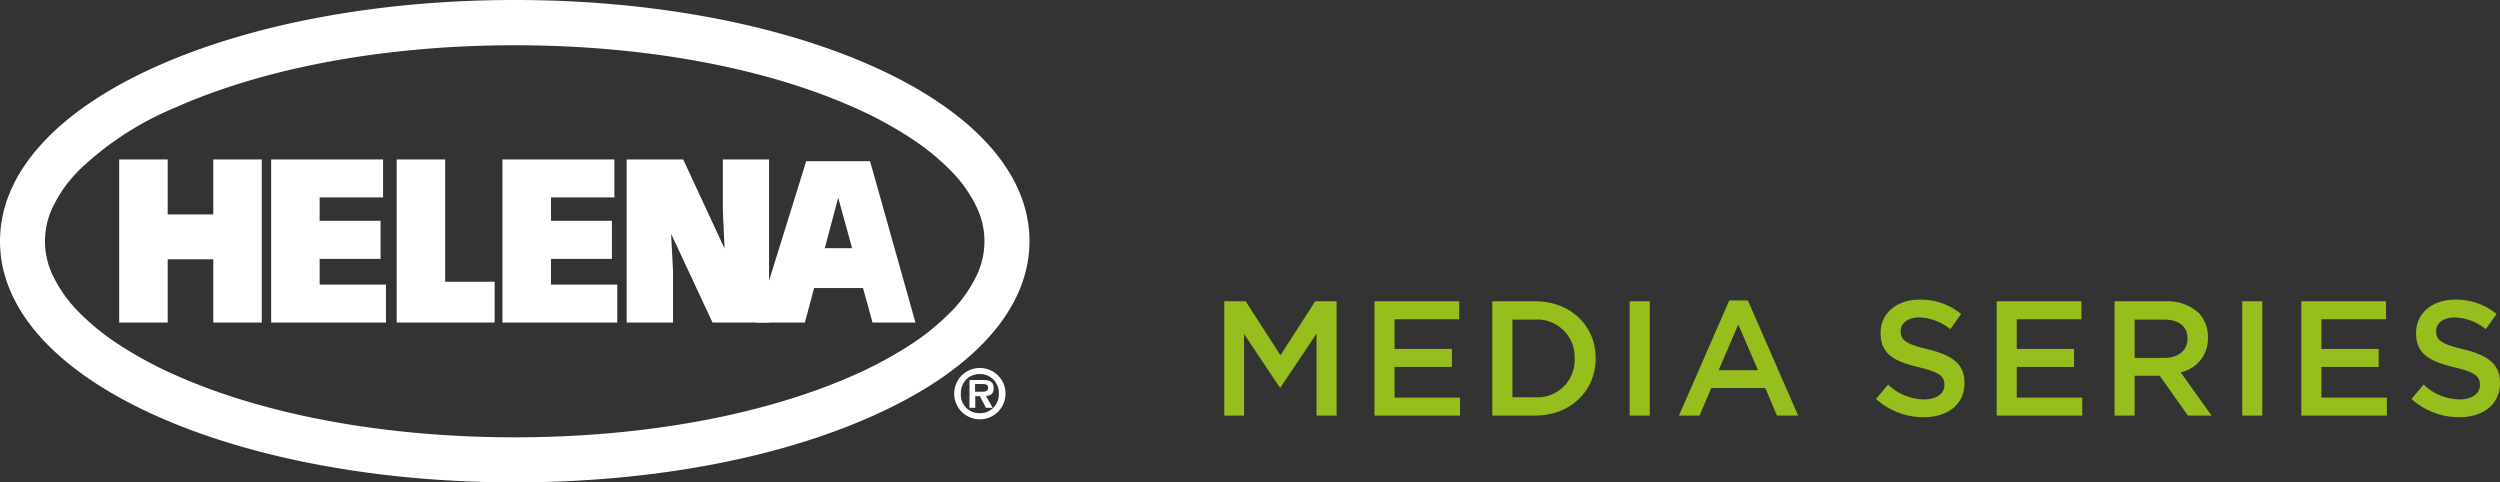 <svg xmlns="http://www.w3.org/2000/svg" width="336.888" height="65" viewBox="0 0 336.888 65">
  <rect x="0" y="0" width="336.888" height="65" fill="#333333" stroke="none"/>
  <g id="Group_1214" data-name="Group 1214" transform="translate(-98 -2924)">
    <g id="Helena_Agri-Enterprises_Clr" transform="translate(97.998 2929.001)">
      <g id="Group" transform="translate(0.002 -5.001)">
        <path id="Shape" d="M3.461,6.921a3.46,3.46,0,1,1,3.46-3.46A3.464,3.464,0,0,1,3.461,6.921Zm0-6.094a2.5,2.5,0,0,0-1.85.736A2.665,2.665,0,0,0,.9,3.461,2.484,2.484,0,0,0,3.461,6.094,2.511,2.511,0,0,0,6.017,3.461,2.511,2.511,0,0,0,3.461.826ZM2.84,5.372H2.066V1.627H3.874c1.054,0,1.446.308,1.446,1.137,0,.639-.318.95-1.032,1.007l.9,1.6h-.9L3.461,3.8H2.84V5.371Zm-.025-3.2V3.2H3.848c.434,0,.723-.1.723-.568,0-.43-.412-.466-.8-.466H2.815Z" transform="translate(128.579 49.584)" fill="#fff"/>
        <path id="Shape-2" data-name="Shape" d="M69.364,65c-18.146,0-35.241-3.155-48.136-8.883C7.539,50.024,0,41.641,0,32.513c0-4.559,1.844-8.922,5.48-12.966s8.93-7.628,15.747-10.664C34.129,3.155,51.225,0,69.364,0S104.6,3.155,117.5,8.883c13.688,6.1,21.227,14.481,21.227,23.606,0,9.15-7.539,17.533-21.227,23.6C104.648,61.837,87.553,65,69.364,65Zm0-58.9c-17.3,0-33.527,2.972-45.683,8.368A41.887,41.887,0,0,0,10.67,22.917a18.2,18.2,0,0,0-3.428,4.731,10.634,10.634,0,0,0,0,9.73,18.271,18.271,0,0,0,3.435,4.732,32.612,32.612,0,0,0,5.531,4.447,53.922,53.922,0,0,0,7.469,4.008c12.136,5.4,28.36,8.367,45.683,8.367,17.3,0,33.521-2.972,45.684-8.367a53.869,53.869,0,0,0,7.48-4.008,32.524,32.524,0,0,0,5.529-4.447,18.2,18.2,0,0,0,3.427-4.732,10.637,10.637,0,0,0,0-9.73,18.237,18.237,0,0,0-3.433-4.731,32.6,32.6,0,0,0-5.53-4.446,53.986,53.986,0,0,0-7.469-4.008C102.915,9.068,86.691,6.1,69.364,6.1Z" fill="#fff"/>
        <path id="Path" d="M6.534,21.977V13.455H12.68v8.522h6.534V0H12.68V7.412H6.534V0H0V21.977Z" transform="translate(16.061 21.487)" fill="#fff"/>
        <path id="Path-2" data-name="Path" d="M15.469,21.977V16.863H6.534V13.4h8.212V8.264H6.534V5.113h8.548V0H0V21.977Z" transform="translate(36.54 21.487)" fill="#fff"/>
        <path id="Path-3" data-name="Path" d="M13.2,21.977v-5.5H6.534V0H0V21.977Z" transform="translate(53.455 21.487)" fill="#fff"/>
        <path id="Path-4" data-name="Path" d="M15.469,21.977V16.863H6.534V13.4h8.212V8.264H6.534V5.113h8.548V0H0V21.977Z" transform="translate(67.711 21.487)" fill="#fff"/>
        <path id="Path-5" data-name="Path" d="M7.618,0H0V21.977H6.25V15.03l-.258-5.01,5.578,11.957h7.618V0H12.964V7l.232,5.01L7.618,0Z" transform="translate(84.445 21.487)" fill="#fff"/>
        <path id="Path-6" data-name="Path" d="M0,0H9.555V5.372H0V0Z" transform="translate(107.713 33.444)" fill="#fff"/>
        <path id="Path-7" data-name="Path" d="M6.766,0h8.6l6.12,21.744H15.7L11.079,4.933,6.585,21.744H0L6.766,0Z" transform="translate(101.877 21.719)" fill="#fff"/>
      </g>
    </g>
    <path id="Path_81" data-name="Path 81" d="M1.98,0H4.642V-11L9.46-3.784h.088l4.862-7.26V0h2.706V-15.4H14.234L9.548-8.118,4.862-15.4H1.98ZM22.22,0H33.748V-2.42H24.926V-6.556h7.722v-2.42H24.926v-4h8.712V-15.4H22.22ZM38.1,0h5.742c4.84,0,8.184-3.366,8.184-7.7v-.044c0-4.334-3.344-7.656-8.184-7.656H38.1ZM40.81-2.464V-12.936h3.036A5.053,5.053,0,0,1,49.192-7.7v.044a5.019,5.019,0,0,1-5.346,5.192ZM56.606,0h2.706V-15.4H56.606ZM63.25,0h2.772l1.584-3.718h7.282L76.45,0h2.86L72.534-15.51H70.026ZM68.6-6.116l2.64-6.16L73.9-6.116ZM96.228.22c3.234,0,5.5-1.716,5.5-4.6v-.044c0-2.552-1.694-3.718-4.95-4.51-2.948-.7-3.652-1.232-3.652-2.42V-11.4c0-1.012.924-1.826,2.508-1.826a6.994,6.994,0,0,1,4.18,1.584l1.452-2.046a8.536,8.536,0,0,0-5.588-1.936c-3.058,0-5.258,1.826-5.258,4.466v.044c0,2.838,1.848,3.806,5.126,4.6,2.86.66,3.476,1.254,3.476,2.354v.044c0,1.166-1.056,1.936-2.728,1.936a7.091,7.091,0,0,1-4.862-2L89.8-2.244A9.486,9.486,0,0,0,96.228.22ZM106.062,0H117.59V-2.42h-8.822V-6.556h7.722v-2.42h-7.722v-4h8.712V-15.4H106.062Zm15.884,0h2.706V-5.368h3.388L131.824,0h3.19l-4.158-5.83a4.621,4.621,0,0,0,3.674-4.664v-.044a4.655,4.655,0,0,0-1.276-3.322,6.2,6.2,0,0,0-4.444-1.54h-6.864Zm2.706-7.766v-5.17h3.938c2,0,3.19.9,3.19,2.552v.044c0,1.562-1.232,2.574-3.168,2.574ZM139.15,0h2.706V-15.4H139.15Zm7.964,0h11.528V-2.42H149.82V-6.556h7.722v-2.42H149.82v-4h8.712V-15.4H147.114Zm21.274.22c3.234,0,5.5-1.716,5.5-4.6v-.044c0-2.552-1.694-3.718-4.95-4.51-2.948-.7-3.652-1.232-3.652-2.42V-11.4c0-1.012.924-1.826,2.508-1.826a6.994,6.994,0,0,1,4.18,1.584l1.452-2.046a8.536,8.536,0,0,0-5.588-1.936c-3.058,0-5.258,1.826-5.258,4.466v.044c0,2.838,1.848,3.806,5.126,4.6,2.86.66,3.476,1.254,3.476,2.354v.044c0,1.166-1.056,1.936-2.728,1.936a7.091,7.091,0,0,1-4.862-2l-1.628,1.936A9.486,9.486,0,0,0,168.388.22Z" transform="translate(261 2980)" fill="#96bf1e"/>
  </g>
</svg>
